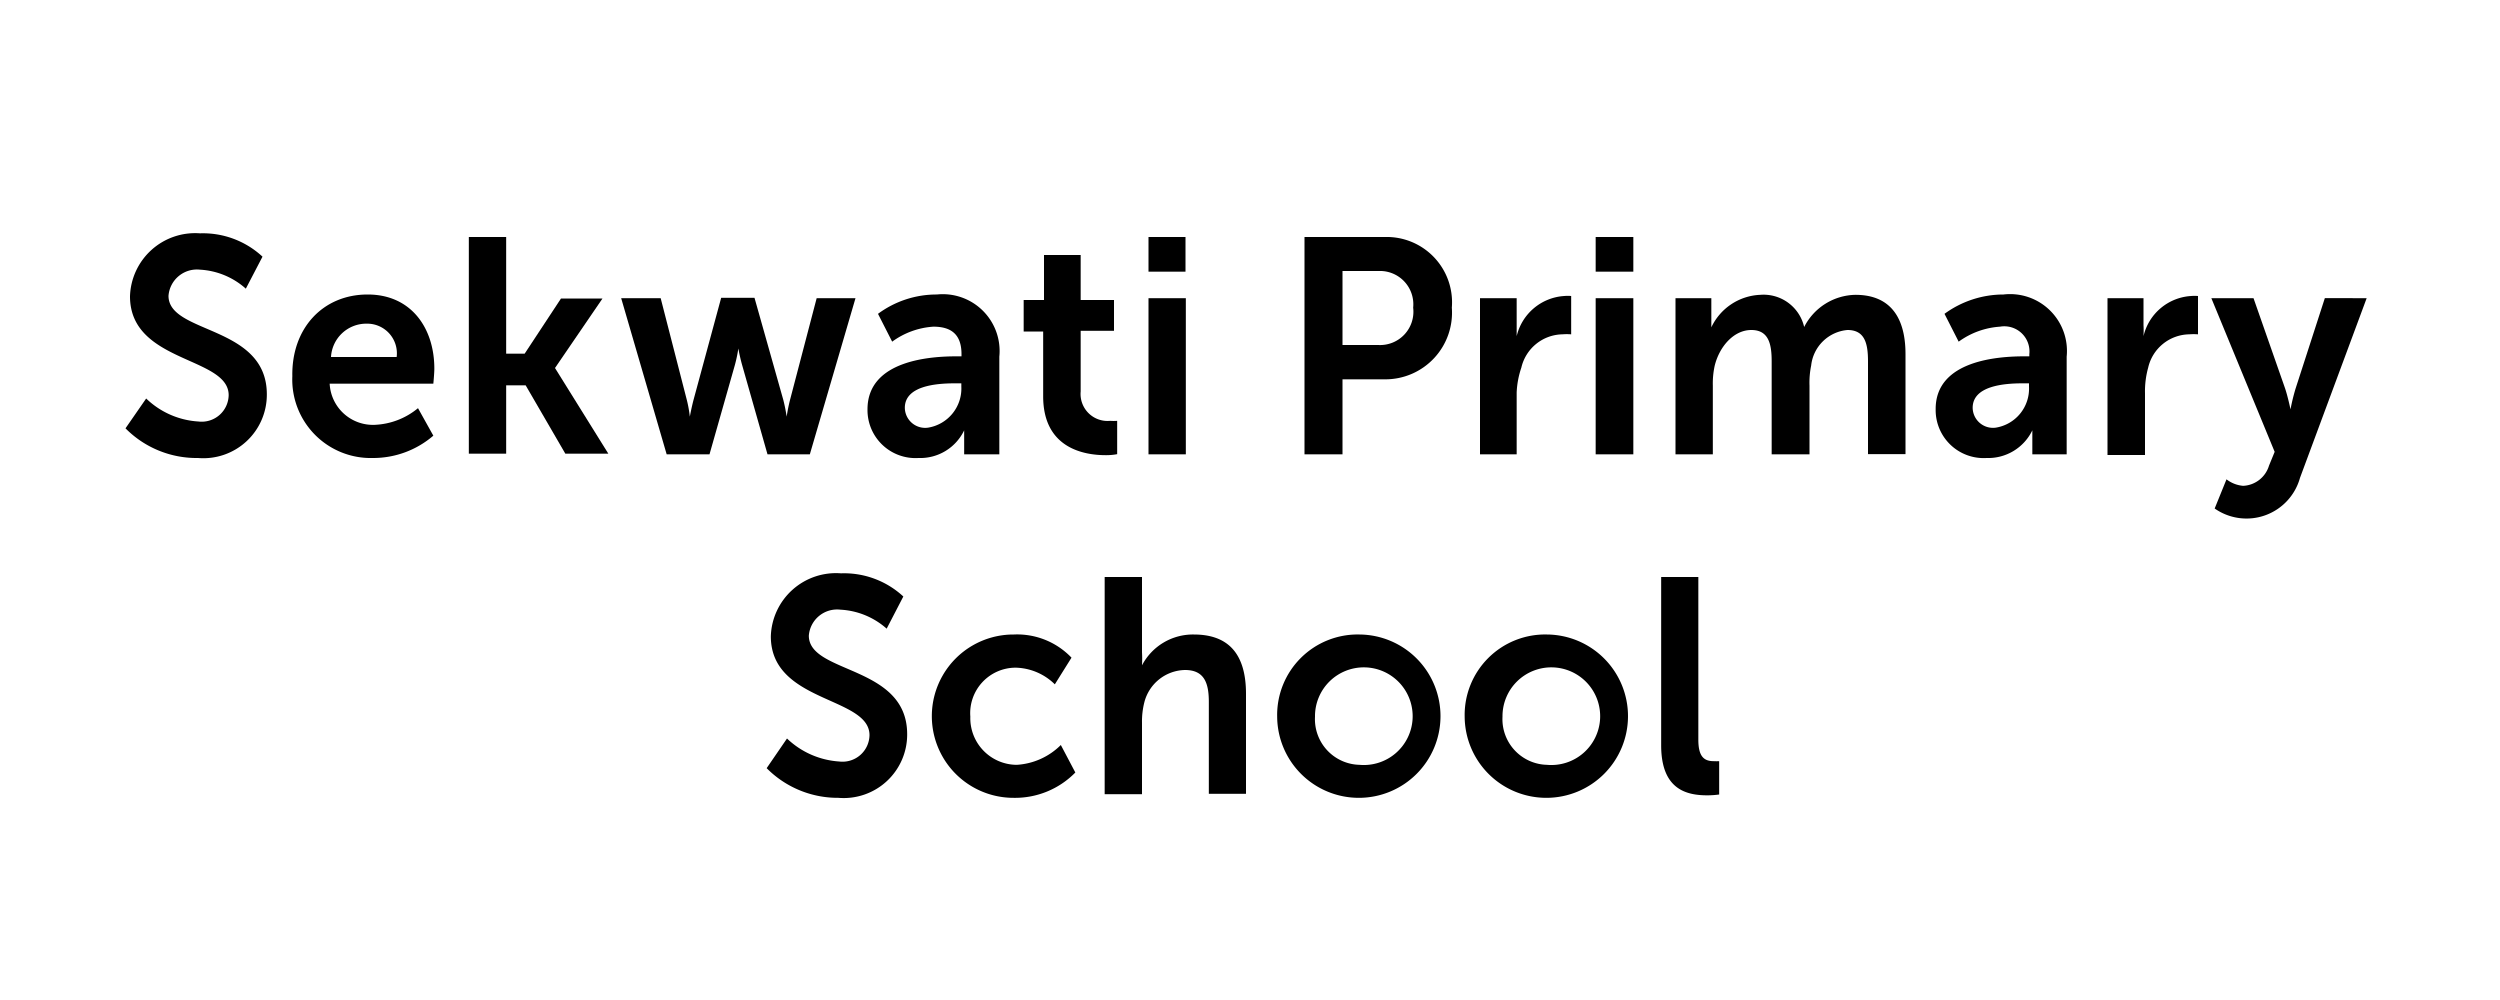 <svg id="Layer_1" data-name="Layer 1" xmlns="http://www.w3.org/2000/svg" width="150" height="60" viewBox="0 0 150 60">
  <title>SA logos v2</title>
  <g>
    <path d="M8.77,23.91a4.94,4.94,0,0,0,3.13,1.38,1.62,1.62,0,0,0,1.82-1.58c0-2.33-5.92-1.92-5.92-5.93A3.91,3.91,0,0,1,12,14a5.25,5.25,0,0,1,3.75,1.4l-1,1.92A4.5,4.5,0,0,0,12,16.18a1.71,1.71,0,0,0-1.89,1.57c0,2.31,5.9,1.74,5.9,5.91a3.81,3.81,0,0,1-4.13,3.82A6,6,0,0,1,7.53,25.7Z"/>
    <path d="M22.06,17.67c2.6,0,4,2,4,4.45,0,.27-.06.9-.06.9H19.78a2.6,2.6,0,0,0,2.71,2.47,4.35,4.35,0,0,0,2.59-1L26,26.14a5.53,5.53,0,0,1-3.62,1.34,4.71,4.71,0,0,1-4.84-4.91C17.49,19.69,19.38,17.67,22.06,17.67Zm1.74,3.75a1.78,1.78,0,0,0-1.79-2,2.12,2.12,0,0,0-2.15,2Z"/>
    <path d="M28.13,14.22h2.24v7h1.11l2.18-3.31h2.49L33.3,22.08v0l3.2,5.14H33.92l-2.38-4.1H30.37v4.1H28.13Z"/>
    <path d="M37.27,17.89h2.37L41.21,24a7.49,7.49,0,0,1,.18,1h0s.09-.5.22-1l1.66-6.13h2L47,24a10.1,10.1,0,0,1,.2,1h0a10.1,10.1,0,0,1,.2-1L49,17.89h2.33l-2.74,9.37H46.05l-1.52-5.35c-.14-.49-.23-1-.23-1h0a8.22,8.22,0,0,1-.21,1l-1.52,5.35H40Z"/>
    <path d="M57.39,21.38h.3v-.13C57.69,20,57,19.6,56,19.6a4.7,4.7,0,0,0-2.47.9l-.85-1.67a5.9,5.9,0,0,1,3.53-1.16,3.41,3.41,0,0,1,3.75,3.73v5.86H57.85v-.77c0-.37,0-.67,0-.67h0a2.92,2.92,0,0,1-2.74,1.66,2.88,2.88,0,0,1-3.06-2.92C52.05,21.58,55.92,21.38,57.39,21.38Zm-1.71,4.28a2.38,2.38,0,0,0,2-2.46V23h-.39c-1.15,0-3,.16-3,1.47A1.22,1.22,0,0,0,55.68,25.66Z"/>
    <path d="M62.59,19.89H61.42V18h1.22v-2.7h2.2V18h2v1.85h-2v3.64a1.62,1.62,0,0,0,1.78,1.76,2.45,2.45,0,0,0,.41,0v2a3.5,3.5,0,0,1-.69.06c-1.26,0-3.75-.39-3.75-3.53Z"/>
    <path d="M68.91,14.22h2.22V16.3H68.91Zm0,3.67h2.24v9.37H68.91Z"/>
    <path d="M78.27,14.22h4.84a3.92,3.92,0,0,1,4,4.24,4,4,0,0,1-4,4.3H80.55v4.5H78.27Zm4.42,6.48a2,2,0,0,0,2.1-2.24,2,2,0,0,0-2.07-2.2H80.55V20.7Z"/>
    <path d="M88.8,17.89H91v1.62c0,.35,0,.66,0,.66h0a3.14,3.14,0,0,1,2.86-2.41,2.23,2.23,0,0,1,.41,0v2.3a3.43,3.43,0,0,0-.53,0,2.58,2.58,0,0,0-2.46,2A5.3,5.3,0,0,0,91,23.55v3.71H88.8Z"/>
    <path d="M95.74,14.22H98V16.3H95.74Zm0,3.67H98v9.37H95.74Z"/>
    <path d="M100.53,17.89h2.15V19c0,.34,0,.64,0,.64h0a3.4,3.4,0,0,1,2.93-1.95,2.5,2.5,0,0,1,2.64,1.93h0a3.52,3.52,0,0,1,3.08-1.93c1.87,0,3,1.1,3,3.56v6h-2.25V21.68c0-1.07-.19-1.88-1.23-1.88a2.4,2.4,0,0,0-2.18,2.13,5.16,5.16,0,0,0-.1,1.21v4.12H106.3V21.68c0-1-.16-1.88-1.22-1.88s-1.92,1-2.2,2.15a5,5,0,0,0-.11,1.19v4.12h-2.24Z"/>
    <path d="M121.46,21.38h.3v-.13A1.51,1.51,0,0,0,120,19.6a4.75,4.75,0,0,0-2.48.9l-.85-1.67a6,6,0,0,1,3.54-1.16A3.41,3.41,0,0,1,124,21.4v5.86h-2.06v-.77c0-.37,0-.67,0-.67h0a2.94,2.94,0,0,1-2.74,1.66,2.88,2.88,0,0,1-3.06-2.92C116.12,21.58,120,21.38,121.46,21.38Zm-1.72,4.28a2.37,2.37,0,0,0,2-2.46V23h-.38c-1.15,0-3,.16-3,1.47A1.22,1.22,0,0,0,119.74,25.66Z"/>
    <path d="M126.45,17.89h2.16v1.62a5.81,5.81,0,0,1,0,.66h0a3.13,3.13,0,0,1,2.86-2.41,2.38,2.38,0,0,1,.41,0v2.3a3.43,3.43,0,0,0-.53,0,2.57,2.57,0,0,0-2.46,2,5.3,5.3,0,0,0-.19,1.53v3.71h-2.25Z"/>
    <path d="M133.59,28.76a1.89,1.89,0,0,0,1,.39,1.7,1.7,0,0,0,1.55-1.21l.34-.83-3.8-9.22h2.53l1.89,5.4c.17.5.33,1.27.33,1.27h0a12.33,12.33,0,0,1,.3-1.23l1.76-5.44H142l-4,10.78a3.33,3.33,0,0,1-5.12,1.84Z"/>
    <path d="M47.22,44.31a5,5,0,0,0,3.13,1.38,1.62,1.62,0,0,0,1.82-1.58c0-2.33-5.92-1.93-5.92-5.93a3.91,3.91,0,0,1,4.21-3.78,5.23,5.23,0,0,1,3.74,1.39l-1,1.93a4.53,4.53,0,0,0-2.78-1.14,1.7,1.7,0,0,0-1.89,1.56c0,2.31,5.9,1.75,5.9,5.91a3.81,3.81,0,0,1-4.13,3.82A6,6,0,0,1,46,46.09Z"/>
    <path d="M60.83,38.07a4.51,4.51,0,0,1,3.46,1.39l-1,1.6a3.46,3.46,0,0,0-2.35-1A2.73,2.73,0,0,0,58.22,43,2.8,2.8,0,0,0,61,45.89a4.09,4.09,0,0,0,2.65-1.19l.87,1.65a5.06,5.06,0,0,1-3.71,1.52,4.9,4.9,0,0,1,0-9.8Z"/>
    <path d="M66.28,34.62h2.24v4.51a7.27,7.27,0,0,1,0,.79h0a3.45,3.45,0,0,1,3.11-1.85c2,0,3.13,1.08,3.13,3.56v6H72.53V42.11c0-1.14-.28-1.91-1.43-1.91a2.57,2.57,0,0,0-2.44,1.94,4.65,4.65,0,0,0-.14,1.22v4.29H66.28Z"/>
    <path d="M81.57,38.07A4.9,4.9,0,1,1,76.63,43,4.83,4.83,0,0,1,81.57,38.07Zm0,7.82A2.93,2.93,0,1,0,78.9,43,2.74,2.74,0,0,0,81.59,45.89Z"/>
    <path d="M92.82,38.07A4.9,4.9,0,1,1,87.88,43,4.83,4.83,0,0,1,92.82,38.07Zm0,7.82A2.93,2.93,0,1,0,90.15,43,2.74,2.74,0,0,0,92.84,45.89Z"/>
    <path d="M99.67,34.62h2.23v9.76c0,1,.33,1.29.92,1.29a3,3,0,0,0,.33,0v2a5.27,5.27,0,0,1-.7.05c-1.24,0-2.78-.33-2.78-3Z"/>
  </g>
</svg>

